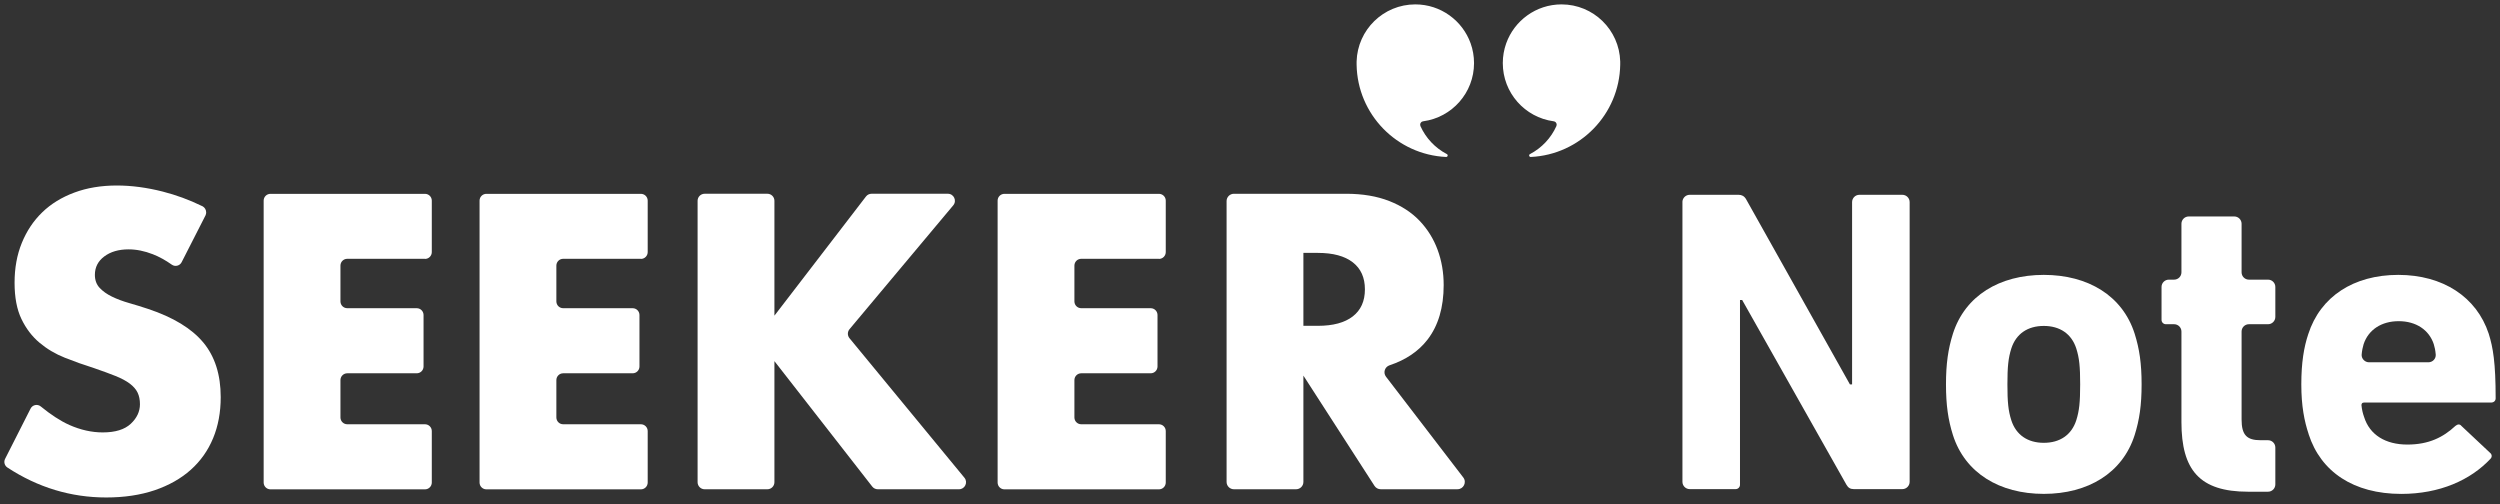 <svg width="238" height="48" viewBox="0 0 238 48" fill="none" xmlns="http://www.w3.org/2000/svg">
<rect x="0" y="0" width="238" height="48" fill="#333333" stroke="none"/>
<path d="M19.351 32.603C18.244 31.273 16.496 30.209 14.108 29.412C13.511 29.213 12.908 29.026 12.297 28.852C11.69 28.679 11.141 28.475 10.655 28.236C10.17 28 9.779 27.721 9.48 27.398C9.182 27.075 9.033 26.665 9.033 26.166C9.033 25.444 9.331 24.86 9.928 24.413C10.525 23.965 11.296 23.739 12.241 23.739C12.987 23.739 13.758 23.894 14.556 24.206C15.155 24.44 15.755 24.771 16.358 25.197C16.672 25.419 17.115 25.308 17.291 24.963L19.536 20.561L19.576 20.483C19.576 20.483 19.576 20.48 19.576 20.477C19.609 20.398 19.628 20.312 19.628 20.222C19.628 19.978 19.498 19.766 19.305 19.649C19.27 19.633 19.234 19.617 19.196 19.598C18.005 19.017 16.767 18.564 15.489 18.238C13.972 17.853 12.517 17.66 11.125 17.66C9.63 17.66 8.284 17.883 7.076 18.333C5.871 18.781 4.85 19.408 4.017 20.217C3.184 21.025 2.538 21.994 2.077 23.126C1.615 24.258 1.387 25.52 1.387 26.915C1.387 28.31 1.604 29.458 2.039 30.364C2.476 31.273 3.046 32.025 3.757 32.622C4.465 33.219 5.274 33.7 6.18 34.058C7.089 34.419 8.015 34.75 8.959 35.046C9.754 35.32 10.433 35.567 10.992 35.792C11.551 36.015 12.004 36.259 12.354 36.519C12.702 36.783 12.951 37.068 13.101 37.38C13.25 37.692 13.323 38.058 13.323 38.482C13.323 39.179 13.03 39.801 12.447 40.346C11.863 40.892 10.973 41.166 9.779 41.166C8.734 41.166 7.676 40.93 6.606 40.457C5.732 40.069 4.791 39.44 3.879 38.693C3.564 38.435 3.092 38.539 2.91 38.9L0.484 43.684C0.337 43.975 0.432 44.33 0.706 44.509C3.607 46.409 6.745 47.359 10.115 47.359C11.833 47.359 13.367 47.128 14.724 46.67C16.078 46.208 17.223 45.562 18.157 44.729C19.09 43.896 19.799 42.897 20.285 41.725C20.77 40.558 21.012 39.25 21.012 37.809C21.012 35.667 20.458 33.936 19.354 32.603H19.351Z" fill="white"/>
<path d="M40.458 24.638H33.06C32.701 24.638 32.411 24.928 32.411 25.286V28.692C32.411 29.051 32.701 29.341 33.06 29.341H39.674C40.032 29.341 40.322 29.631 40.322 29.99V34.888C40.322 35.247 40.032 35.537 39.674 35.537H33.06C32.701 35.537 32.411 35.827 32.411 36.186V39.741C32.411 40.099 32.701 40.39 33.06 40.39H40.458C40.816 40.39 41.107 40.68 41.107 41.038V45.937C41.107 46.295 40.816 46.586 40.458 46.586H25.748C25.39 46.586 25.1 46.295 25.1 45.937V19.101C25.1 18.743 25.39 18.453 25.748 18.453H40.458C40.816 18.453 41.107 18.743 41.107 19.101V24C41.107 24.358 40.816 24.649 40.458 24.649V24.638Z" fill="white"/>
<path d="M73.728 30.047L82.442 18.705C82.57 18.54 82.765 18.445 82.974 18.445H90.237C90.807 18.445 91.116 19.11 90.75 19.547L80.874 31.339C80.668 31.586 80.665 31.947 80.871 32.196L91.814 45.481C92.175 45.918 91.863 46.578 91.295 46.578H83.566C83.36 46.578 83.164 46.483 83.037 46.32L73.725 34.379V45.907C73.725 46.276 73.424 46.578 73.055 46.578H67.082C66.712 46.578 66.411 46.276 66.411 45.907V19.115C66.411 18.746 66.712 18.445 67.082 18.445H73.055C73.424 18.445 73.725 18.746 73.725 19.115V30.047H73.728Z" fill="white"/>
<path d="M138.755 46.575H131.438C131.202 46.575 130.982 46.455 130.854 46.257L124.083 35.757V45.883C124.083 46.265 123.771 46.577 123.388 46.577H117.466C117.084 46.577 116.771 46.265 116.771 45.883V19.142C116.771 18.759 117.084 18.447 117.466 18.447H128.151C129.717 18.447 131.085 18.678 132.255 19.137C133.424 19.598 134.388 20.225 135.145 21.02C135.902 21.815 136.475 22.735 136.86 23.78C137.246 24.825 137.438 25.943 137.438 27.137C137.438 29.276 136.923 31.013 135.891 32.343C135.031 33.453 133.829 34.262 132.287 34.775C131.829 34.926 131.652 35.477 131.945 35.86L139.305 45.457C139.656 45.913 139.33 46.575 138.755 46.575ZM124.083 31.018H125.464C126.905 31.018 128.013 30.72 128.783 30.123C129.554 29.526 129.94 28.668 129.94 27.547C129.94 26.426 129.554 25.569 128.783 24.972C128.013 24.375 126.905 24.076 125.464 24.076H124.083V31.016V31.018Z" fill="white"/>
<path d="M61.013 24.638H53.614C53.256 24.638 52.966 24.928 52.966 25.286V28.692C52.966 29.051 53.256 29.341 53.614 29.341H60.228C60.587 29.341 60.877 29.631 60.877 29.99V34.888C60.877 35.247 60.587 35.537 60.228 35.537H53.614C53.256 35.537 52.966 35.827 52.966 36.186V39.741C52.966 40.099 53.256 40.39 53.614 40.39H61.013C61.371 40.39 61.661 40.68 61.661 41.038V45.937C61.661 46.295 61.371 46.586 61.013 46.586H46.303C45.945 46.586 45.654 46.295 45.654 45.937V19.101C45.654 18.743 45.945 18.453 46.303 18.453H61.013C61.371 18.453 61.661 18.743 61.661 19.101V24C61.661 24.358 61.371 24.649 61.013 24.649V24.638Z" fill="white"/>
<path d="M110.331 24.638H102.933C102.574 24.638 102.284 24.928 102.284 25.286V28.692C102.284 29.051 102.574 29.341 102.933 29.341H109.547C109.905 29.341 110.195 29.631 110.195 29.99V34.888C110.195 35.247 109.905 35.537 109.547 35.537H102.933C102.574 35.537 102.284 35.827 102.284 36.186V39.741C102.284 40.099 102.574 40.39 102.933 40.39H110.331C110.689 40.39 110.98 40.68 110.98 41.038V45.937C110.98 46.295 110.689 46.586 110.331 46.586H95.621C95.263 46.586 94.973 46.295 94.973 45.937V19.101C94.973 18.743 95.263 18.453 95.621 18.453H110.331C110.689 18.453 110.98 18.743 110.98 19.101V24C110.98 24.358 110.689 24.649 110.331 24.649V24.638Z" fill="white"/>
<path d="M154.245 5.852C154.161 2.837 151.691 0.418 148.657 0.418C146.228 0.418 144.16 1.968 143.389 4.131C143.18 4.717 143.066 5.35 143.066 6.007C143.066 8.84 145.172 11.179 147.903 11.546C147.911 11.546 147.916 11.546 147.924 11.549C148.079 11.573 148.196 11.706 148.196 11.869C148.196 11.912 148.188 11.956 148.171 11.994V11.999C147.658 13.144 146.771 14.083 145.664 14.664C145.664 14.664 145.661 14.664 145.658 14.664C145.653 14.664 145.647 14.669 145.645 14.672C145.601 14.699 145.574 14.745 145.574 14.797C145.574 14.878 145.639 14.941 145.718 14.944C150.413 14.729 154.166 10.892 154.245 6.161C154.245 6.11 154.245 6.055 154.245 6.004C154.245 5.952 154.245 5.898 154.245 5.846V5.852Z" fill="white"/>
<path d="M129.149 5.852C129.234 2.837 131.703 0.418 134.737 0.418C137.166 0.418 139.234 1.968 140.005 4.131C140.214 4.717 140.328 5.35 140.328 6.007C140.328 8.84 138.222 11.179 135.492 11.546C135.484 11.546 135.478 11.546 135.47 11.549C135.316 11.573 135.199 11.706 135.199 11.869C135.199 11.912 135.207 11.956 135.223 11.994V11.999C135.736 13.144 136.624 14.083 137.731 14.664C137.731 14.664 137.734 14.664 137.736 14.664C137.742 14.664 137.747 14.669 137.75 14.672C137.793 14.699 137.821 14.745 137.821 14.797C137.821 14.878 137.755 14.941 137.677 14.944C132.982 14.729 129.228 10.892 129.149 6.161C129.149 6.11 129.149 6.055 129.149 6.004C129.149 5.952 129.149 5.898 129.149 5.846V5.852Z" fill="white"/>
<path d="M160.165 19.24C160.165 18.857 160.477 18.545 160.86 18.545H165.522C165.81 18.545 166.057 18.67 166.223 18.957L176.112 36.593H176.319V19.24C176.319 18.857 176.631 18.545 177.013 18.545H181.103C181.486 18.545 181.798 18.857 181.798 19.24V45.869C181.798 46.252 181.486 46.564 181.103 46.564H176.484C176.156 46.564 175.949 46.439 175.784 46.151L165.853 28.557H165.647V46.151C165.647 46.379 165.463 46.564 165.235 46.564H160.863C160.48 46.564 160.168 46.252 160.168 45.869V19.24H160.165Z" fill="white"/>
<path d="M185.917 41.413C185.464 39.972 185.258 38.569 185.258 36.593C185.258 34.617 185.464 33.214 185.917 31.773C187.071 28.147 190.368 26.169 194.569 26.169C198.771 26.169 202.068 28.147 203.221 31.773C203.675 33.214 203.881 34.617 203.881 36.593C203.881 38.569 203.675 39.972 203.221 41.413C202.068 45.039 198.771 47.017 194.569 47.017C190.368 47.017 187.071 45.039 185.917 41.413ZM197.661 40.012C197.948 39.106 198.032 38.281 198.032 36.593C198.032 34.905 197.951 34.08 197.661 33.173C197.207 31.773 196.095 31.029 194.569 31.029C193.044 31.029 191.931 31.77 191.478 33.173C191.191 34.08 191.106 34.905 191.106 36.593C191.106 38.281 191.188 39.106 191.478 40.012C191.931 41.413 193.044 42.156 194.569 42.156C196.095 42.156 197.207 41.415 197.661 40.012Z" fill="white"/>
<path d="M214.018 46.811C209.404 46.811 207.673 44.751 207.673 40.178V31.561C207.673 31.178 207.361 30.866 206.978 30.866H206.191C205.963 30.866 205.778 30.682 205.778 30.454V27.316C205.778 26.934 206.09 26.622 206.473 26.622H206.978C207.361 26.622 207.673 26.309 207.673 25.927V21.302C207.673 20.919 207.985 20.607 208.367 20.607H212.704C213.087 20.607 213.399 20.919 213.399 21.302V25.927C213.399 26.309 213.711 26.622 214.094 26.622H215.918C216.3 26.622 216.612 26.934 216.612 27.316V30.172C216.612 30.554 216.3 30.866 215.918 30.866H214.094C213.711 30.866 213.399 31.178 213.399 31.561V39.931C213.399 41.415 213.893 41.909 215.212 41.909H215.918C216.3 41.909 216.612 42.221 216.612 42.604V46.116C216.612 46.499 216.3 46.811 215.918 46.811H214.018Z" fill="white"/>
<path d="M219.785 41.331C219.373 40.096 219.085 38.653 219.085 36.593C219.085 34.533 219.332 33.048 219.745 31.813C220.898 28.228 224.071 26.169 228.315 26.169C232.56 26.169 235.773 28.269 236.927 31.773C237.339 33.092 237.586 34.533 237.586 37.912C237.586 38.159 237.42 38.324 237.133 38.324H225.058C224.893 38.324 224.811 38.406 224.811 38.571C224.852 38.984 224.936 39.353 225.058 39.684C225.593 41.415 227.118 42.322 229.178 42.322C231.238 42.322 232.598 41.622 233.751 40.55C233.957 40.384 234.164 40.343 234.329 40.55L237.049 43.103C237.255 43.269 237.255 43.516 237.089 43.682C235.195 45.701 232.269 47.02 228.6 47.02C224.068 47.02 220.936 44.919 219.782 41.334L219.785 41.331ZM231.187 34.489C231.588 34.489 231.914 34.15 231.881 33.751C231.849 33.352 231.784 33.054 231.694 32.761C231.241 31.401 230.006 30.576 228.356 30.576C226.706 30.576 225.471 31.401 225.018 32.761C224.928 33.054 224.863 33.371 224.83 33.751C224.798 34.131 225.124 34.489 225.525 34.489H231.187Z" fill="white"/>
</svg>
